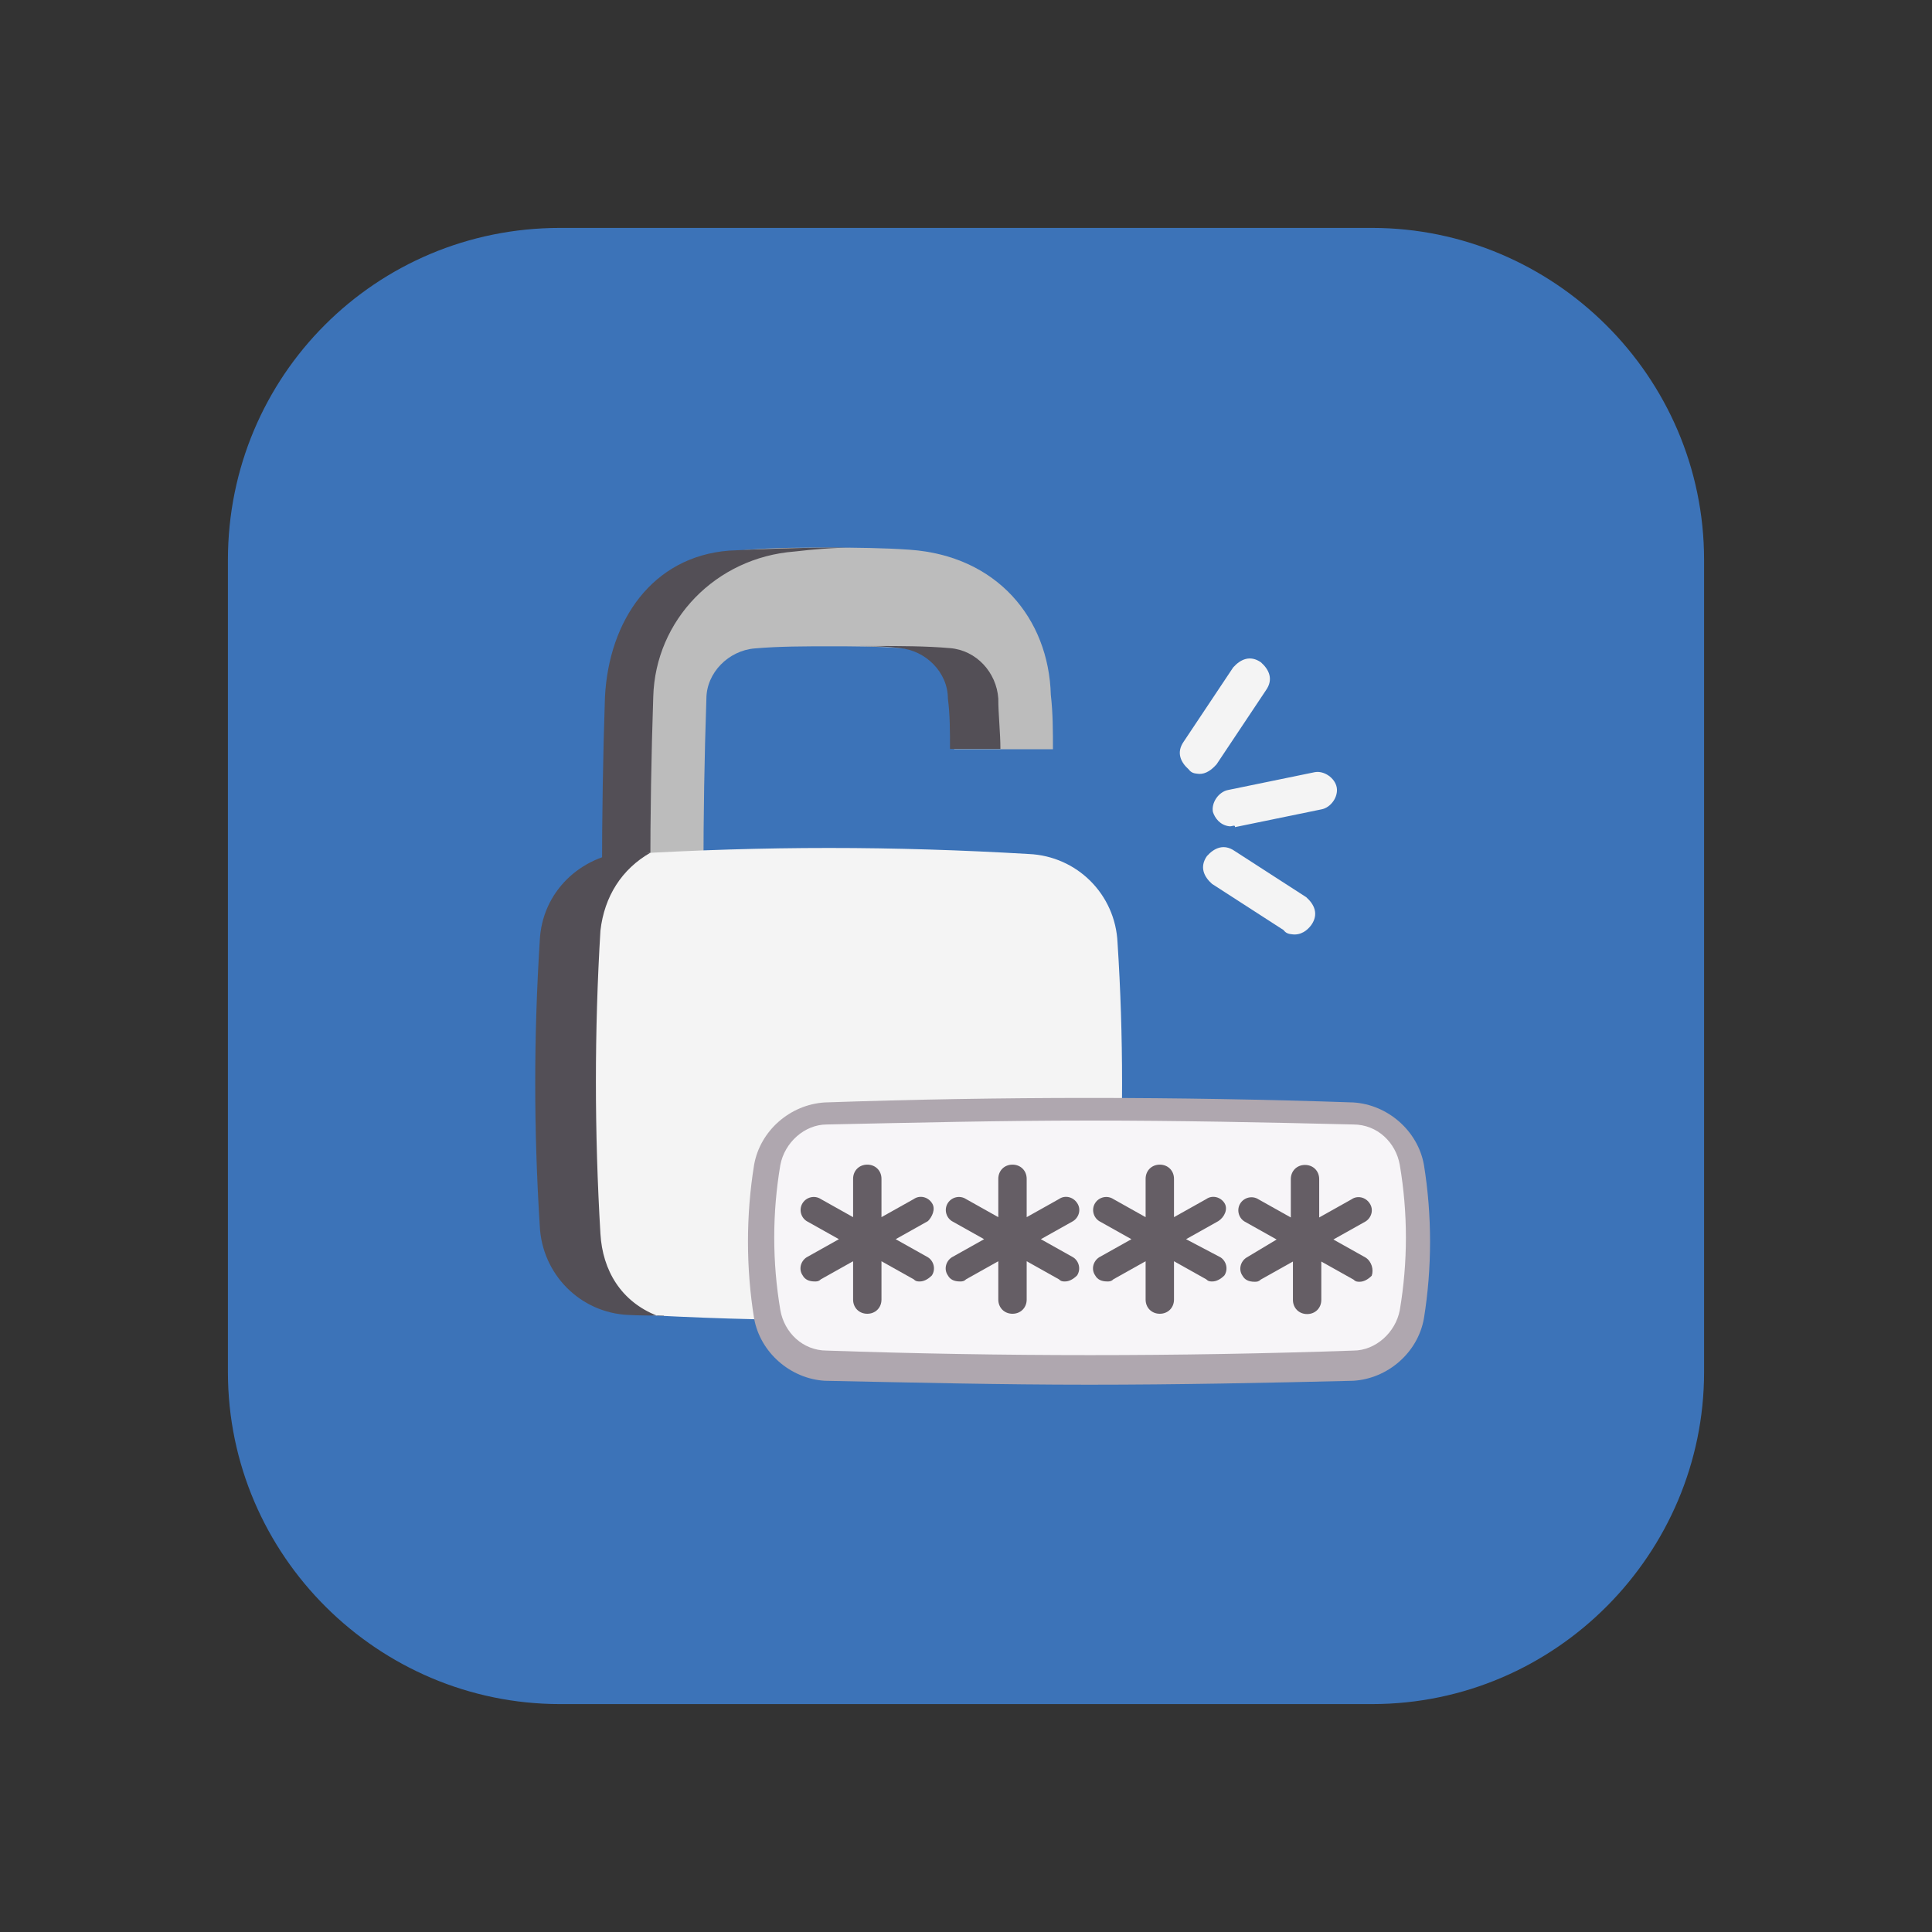 <?xml version="1.0" encoding="UTF-8"?>
<svg id="Layer_1" data-name="Layer 1" xmlns="http://www.w3.org/2000/svg" viewBox="0 0 64 64">
  <rect x="0" y="0" width="64" height="64" fill="#333333" stroke="none"/>
  <defs>
    <style>
      .cls-1 {
        fill: #f7f5f8;
      }

      .cls-1, .cls-2, .cls-3, .cls-4, .cls-5, .cls-6, .cls-7 {
        stroke-width: 0px;
      }

      .cls-2 {
        fill: #534f56;
      }

      .cls-3 {
        fill: #3c73b8;
      }

      .cls-4 {
        fill: #bcbcbc;
      }

      .cls-5 {
        fill: #afa7af;
      }

      .cls-6 {
        fill: #655e65;
      }

      .cls-7 {
        fill: #f4f4f4;
      }
    </style>
  </defs>
  <path class="cls-3" d="m18.55,7.55h26.9c6,0,11,4.9,11,11v26.9c0,6-4.9,11-11,11h-26.9c-6,0-11-4.9-11-11v-26.9c0-6.1,4.9-11,11-11Z"/>
  <g>
    <path class="cls-4" d="m31.54,34.71c0,.87-.74,1.6-1.6,1.67-.8.07-1.67.07-2.47.07s-1.67,0-2.47-.07c-.87-.07-1.54-.8-1.6-1.67-.13-3.81-.13-7.75,0-11.56,0-.87.74-1.6,1.6-1.67.8-.07,1.67-.07,2.47-.07s1.67,0,2.47.07c.87.07,1.54.8,1.6,1.67,0,.53.07,1.14.07,1.67h3.27c0-.6,0-1.2-.07-1.8-.07-2.54-1.79-4.61-4.68-4.81-.87-.06-1.74-.07-2.67-.07-.87,0-1.8,0-2.67.07-2.54.2-4.54,2.27-4.68,4.81-.13,3.88-.13,7.89,0,11.76.07,2.54,2.07,4.61,4.68,4.81.87.07,1.8.07,2.67.07s1.8,0,2.67-.07c2.54-.2,4.54-2.27,4.68-4.81v-1h-3.27c0,.4,0,.67,0,.94h0Z"/>
    <g>
      <path class="cls-2" d="m29.8,21.47c-.53-.07-1.07-.07-1.6-.07h.8c.8,0,1.67,0,2.47.07.87.07,1.54.8,1.6,1.67,0,.53.07,1.14.07,1.67h-1.67c0-.6,0-1.14-.07-1.67,0-.87-.74-1.6-1.6-1.67h0Z"/>
      <path class="cls-2" d="m26.32,39.65c-2.54-.2-4.54-2.27-4.68-4.81-.13-3.94-.13-7.89,0-11.76.07-2.54,2.07-4.61,4.68-4.81.6-.07,1.3-.13,1.9-.13-.27,0-.56,0-.81,0-.84,0-2.29.05-3.26.1-2.54.2-3.98,2.31-4.11,4.85-.13,3.88-.13,7.89,0,11.76.07,2.54,2.07,4.61,4.68,4.81.87.07,1.8.07,2.67.07h.8c-.67,0-1.27,0-1.87-.07Z"/>
    </g>
    <path class="cls-7" d="m27.46,43.73c-2.21,0-4.41-.07-6.62-.2-1.6-.07-2.87-1.34-2.94-2.94-.2-3.14-.2-6.22,0-9.36.07-1.6,1.34-2.81,2.94-2.94,2.21-.13,4.41-.2,6.62-.2s4.41.07,6.62.2c1.6.07,2.87,1.34,2.94,2.94.2,3.07.2,6.22,0,9.36-.07,1.6-1.34,2.81-2.94,2.94-2.21.13-4.41.2-6.62.2Z"/>
    <path class="cls-2" d="m21.99,43.58c-.27,0-.79,0-1.17-.02-1.6-.07-2.87-1.35-2.94-2.96-.2-3.17-.2-6.26,0-9.43.07-1.62,1.34-2.83,2.94-2.96.27,0,.45.03.72.04-.94.54-1.52,1.44-1.65,2.58-.2,3.3-.2,6.67,0,10.04.07,1.21.68,2.25,1.89,2.72h.21Z"/>
    <path class="cls-1" d="m44.84,45.27c-5.81.2-11.63.2-17.44,0-.94-.07-1.8-.74-1.94-1.74-.27-1.67-.27-3.34,0-4.95.13-.94.94-1.67,1.94-1.74,5.81-.2,11.63-.2,17.44,0,.94.07,1.8.74,1.94,1.74.27,1.67.27,3.34,0,4.95-.13.94-.94,1.67-1.94,1.74Z"/>
    <path class="cls-5" d="m36.08,45.87c-2.94,0-5.81-.07-8.76-.13-1.14-.07-2.14-.94-2.34-2.07-.27-1.67-.27-3.41,0-5.08.2-1.14,1.2-2,2.34-2.07,5.81-.2,11.7-.2,17.51,0,1.14.07,2.14.94,2.34,2.07.27,1.67.27,3.41,0,5.08-.2,1.14-1.2,2-2.34,2.07-2.87.07-5.81.13-8.76.13Zm8.76-.6h0Zm-8.76-8.15c-2.94,0-5.81.07-8.69.13-.74,0-1.4.6-1.54,1.34-.27,1.6-.27,3.21,0,4.81.13.74.74,1.34,1.54,1.34,5.81.2,11.63.2,17.44,0,.74,0,1.4-.6,1.54-1.34.27-1.6.27-3.21,0-4.81-.13-.74-.74-1.34-1.54-1.34-2.87-.07-5.81-.13-8.76-.13Z"/>
    <g>
      <path class="cls-6" d="m30.87,39.85c-.13-.2-.4-.27-.6-.13l-1.07.6v-1.27c0-.27-.2-.47-.47-.47s-.47.2-.47.47v1.27l-1.07-.6c-.2-.13-.47-.07-.6.13-.13.2-.07.47.13.6l1.07.6-1.07.6c-.2.13-.27.4-.13.6.07.13.2.2.4.2.07,0,.13,0,.2-.07l1.07-.6v1.27c0,.27.2.47.47.47s.47-.2.47-.47v-1.27l1.07.6c.07.07.13.07.2.07.13,0,.27-.07.4-.2.13-.2.07-.47-.13-.6l-1.07-.6,1.07-.6c.13-.13.27-.4.13-.6Z"/>
      <path class="cls-6" d="m35.68,39.85c-.13-.2-.4-.27-.6-.13l-1.07.6v-1.27c0-.27-.2-.47-.47-.47s-.47.2-.47.47v1.27l-1.07-.6c-.2-.13-.47-.07-.6.13s-.07.47.13.6l1.07.6-1.07.6c-.2.13-.27.4-.13.6.07.13.2.2.4.2.07,0,.13,0,.2-.07l1.07-.6v1.27c0,.27.2.47.47.47s.47-.2.47-.47v-1.27l1.07.6c.07.07.13.07.2.07.13,0,.27-.07.4-.2.13-.2.07-.47-.13-.6l-1.07-.6,1.07-.6c.2-.13.27-.4.13-.6Z"/>
      <path class="cls-6" d="m40.56,39.85c-.13-.2-.4-.27-.6-.13l-1.07.6v-1.27c0-.27-.2-.47-.47-.47s-.47.2-.47.47v1.27l-1.07-.6c-.2-.13-.47-.07-.6.13s-.07.47.13.6l1.07.6-1.07.6c-.2.13-.27.4-.13.6.07.13.2.2.4.2.07,0,.13,0,.2-.07l1.07-.6v1.27c0,.27.2.47.47.47s.47-.2.47-.47v-1.27l1.07.6c.07.07.13.07.2.07.13,0,.27-.07.4-.2.13-.2.07-.47-.13-.6l-1.14-.6,1.07-.6c.2-.13.33-.4.2-.6Z"/>
      <path class="cls-6" d="m45.24,41.66l-1.07-.6,1.07-.6c.2-.13.27-.4.13-.6-.13-.2-.4-.27-.6-.13l-1.07.6v-1.27c0-.27-.2-.47-.47-.47s-.47.2-.47.47v1.27l-1.07-.6c-.2-.13-.47-.07-.6.13s-.07.47.13.6l1.07.6-1,.6c-.2.13-.27.4-.13.6.07.13.2.2.4.2.07,0,.13,0,.2-.07l1.07-.6v1.27c0,.27.2.47.47.47s.47-.2.47-.47v-1.27l1.07.6c.07.07.13.07.2.07.13,0,.27-.07.4-.2.07-.2,0-.47-.2-.6Z"/>
    </g>
    <path class="cls-7" d="m39.66,25.63c-.1-.01-.2-.03-.28-.14-.27-.24-.42-.56-.17-.92l1.64-2.46c.24-.27.56-.42.92-.17.27.24.42.56.17.92l-1.64,2.46c-.24.27-.45.34-.64.31Z"/>
    <path class="cls-7" d="m42.8,30.95c-.1-.01-.2-.03-.28-.14l-2.37-1.53c-.27-.24-.42-.56-.17-.92.24-.27.56-.42.92-.17l2.37,1.53c.27.24.42.56.17.92-.13.18-.35.35-.64.31h0Z"/>
    <path class="cls-7" d="m40.71,27.37c-.29-.04-.46-.26-.53-.47-.06-.31.19-.67.5-.73l2.87-.59c.31-.06.67.19.73.5s-.19.67-.5.73l-2.87.59c.01-.1-.1-.01-.2-.03Z"/>
  </g>
</svg>